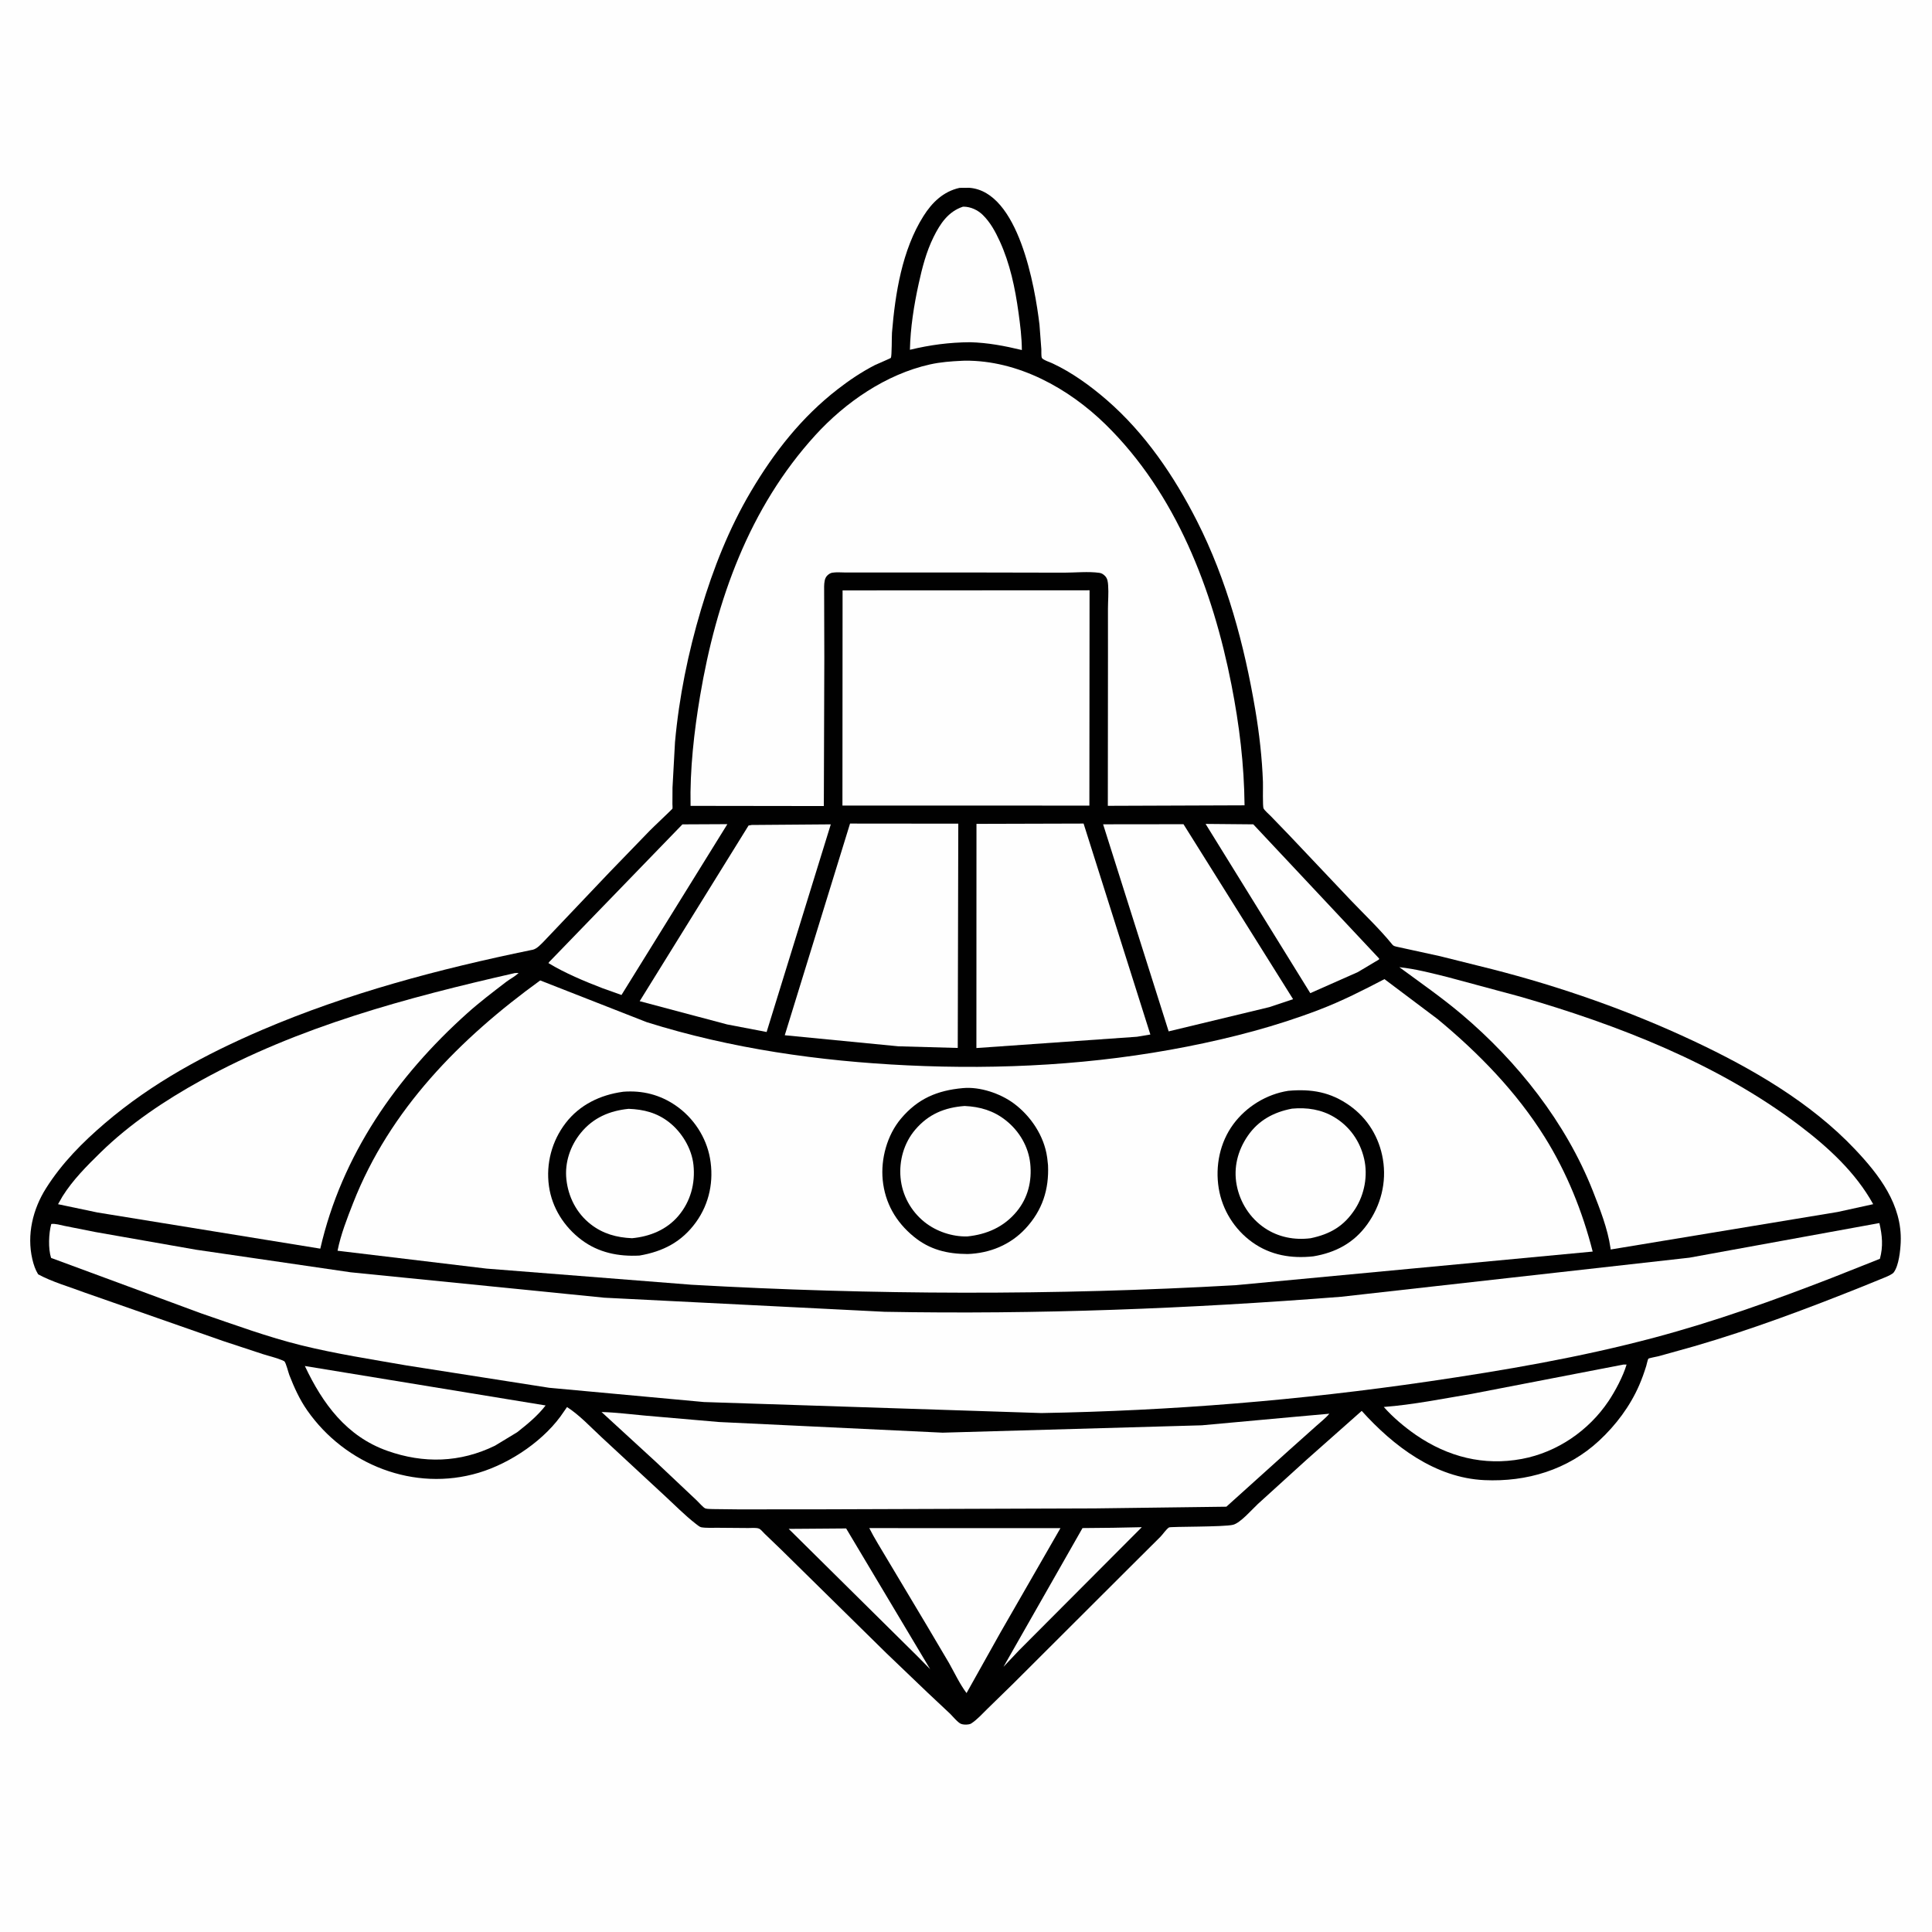 <svg version="1.1" xmlns="http://www.w3.org/2000/svg" style="display: block;" viewBox="0 0 2048 2048" width="1024" height="1024">
<path transform="translate(0,0)" fill="rgb(254,254,254)" d="M -0 -0 L 2048 0 L 2048 2048 L -0 2048 L -0 -0 z"/>
<path transform="translate(0,0)" fill="rgb(1,1,1)" d="M 1017.14 199.156 L 1027.5 199.074 C 1079.77 202.971 1097.12 304.075 1101.89 344.156 L 1103.86 370.127 C 1104.01 372.563 1103.62 377.339 1104.39 379.34 C 1105.18 381.363 1113.68 384.268 1115.82 385.26 C 1136.11 394.708 1155.85 408.984 1172.8 423.646 C 1213.7 459.004 1244.6 504.516 1268.91 552.457 C 1300.6 614.932 1319.1 683.834 1330.7 752.672 C 1334.93 777.77 1337.85 803.509 1338.77 828.959 C 1338.95 833.806 1338.31 854.799 1339.42 856.944 C 1340.7 859.402 1344.99 862.933 1346.96 865 L 1366.59 885.334 L 1431.9 954.344 C 1446.53 969.628 1462.74 984.992 1476.02 1001.38 C 1477.2 1002.83 1478.67 1003.07 1480.43 1003.53 L 1526.61 1013.63 L 1581.29 1027.28 C 1654.45 1045.96 1726.68 1071.27 1795.03 1103.4 C 1856.64 1132.35 1919.1 1168.35 1966.29 1218.22 C 1992.16 1245.55 2016.39 1277.08 2014.84 1316.67 C 2014.5 1325.34 2012.89 1341.65 2007.38 1348.87 C 2005.98 1350.69 2001.33 1352.71 1999.12 1353.68 L 1975.31 1363.39 C 1916.38 1386.99 1856.68 1409.47 1795.66 1427.17 L 1758.21 1437.63 C 1756.51 1438.05 1748.01 1439.61 1747.38 1440.28 C 1746.64 1441.07 1745.52 1446.52 1745.07 1448 C 1742.95 1454.84 1740.56 1461.6 1737.71 1468.17 C 1727.99 1490.61 1712.96 1510.65 1695.09 1527.23 C 1661.8 1558.13 1618.32 1571.06 1573.5 1569 C 1521.24 1566.6 1477.05 1532.87 1443.47 1495.6 L 1385.52 1546.94 L 1333.32 1594.36 C 1327.19 1600.03 1315.05 1614.29 1307.1 1616.33 C 1297.56 1618.78 1240.88 1618.09 1239.21 1619.14 C 1236.28 1620.97 1232.75 1626.37 1230.09 1629.07 L 1199.28 1659.73 L 1074.4 1784.37 L 1046.74 1811.39 C 1041.3 1816.7 1035.87 1822.84 1029.5 1826.99 C 1028.45 1827.48 1028.29 1827.62 1026.98 1827.86 C 1024.54 1828.32 1021.02 1828.29 1018.7 1827.37 C 1015.34 1826.03 1009.86 1819.28 1007.12 1816.61 L 982.747 1793.73 L 939.668 1752.5 L 828.106 1642.72 L 810.442 1625.74 C 809.03 1624.39 806.492 1621.23 804.751 1620.47 C 801.81 1619.17 796.341 1619.8 793.066 1619.77 L 760.623 1619.51 C 755.172 1619.45 748.596 1619.9 743.296 1618.96 C 741.748 1618.69 738.864 1616.31 737.626 1615.35 C 725.852 1606.23 715.132 1595.22 704.171 1585.14 L 637.854 1523.68 C 626.251 1512.94 614.379 1500.07 601.08 1491.53 L 597.965 1496 C 578.41 1525.95 541.569 1550.96 507.535 1561.16 C 439.08 1581.68 365.99 1552.74 325.704 1495.12 C 317.552 1483.46 311.938 1470.97 306.756 1457.76 C 305.599 1454.81 303.273 1444.91 301.423 1443.02 C 301.35 1442.95 299.626 1442.12 299.341 1441.99 C 292.778 1439.19 285.281 1437.55 278.46 1435.36 L 236.736 1421.61 L 89.326 1370.03 C 73.377 1363.97 55.345 1358.95 40.438 1350.83 C 37.367 1345.88 35.595 1340.42 34.277 1334.78 C 28.237 1308.91 34.797 1281.75 48.817 1259.58 C 65.776 1232.76 87.453 1210.97 111.422 1190.49 C 161.048 1148.08 218.001 1117.36 277.731 1091.78 C 368.988 1052.7 465.92 1027.07 563 1007.11 L 564.909 1006.74 C 569.384 1005.55 573.151 1001.22 576.337 998.071 L 645.87 924.871 L 688.726 880.582 C 691.477 877.686 712.586 857.77 712.781 857.292 C 713.103 856.505 712.787 853.111 712.789 852.219 L 712.886 834.87 L 715.522 786.782 C 719.834 738.929 729.447 691.929 743.176 645.933 C 756.177 602.374 772.86 560.049 796.079 520.831 C 820.684 479.271 849.677 442.282 888.031 412.546 C 900.38 402.972 913.43 394.211 927.339 387.054 C 929.356 386.015 944.068 379.879 944.349 379.359 C 945.512 377.204 945.194 356.818 945.539 352.632 C 948.976 310.926 956.255 265.002 978.89 229.091 C 988.07 214.527 999.999 202.984 1017.14 199.156 z"/>
<path transform="translate(0,0)" fill="rgb(254,254,254)" d="M 859.792 1620.5 L 896.943 1620.21 L 986.006 1769.4 L 972.918 1756.09 L 836.058 1620.67 L 859.792 1620.5 z"/>
<path transform="translate(0,0)" fill="rgb(254,254,254)" d="M 1179.8 1619.5 L 1210.36 1618.89 L 1080.16 1749.5 L 1063.74 1766.89 L 1147.51 1619.82 L 1179.8 1619.5 z"/>
<path transform="translate(0,0)" fill="rgb(254,254,254)" d="M 1277.98 873.38 L 1328.55 873.84 L 1461.97 1016.1 L 1461.76 1017.11 L 1439.36 1030.46 L 1388.95 1052.78 L 1277.98 873.38 z"/>
<path transform="translate(0,0)" fill="rgb(254,254,254)" d="M 723.384 873.871 L 771.038 873.64 L 658.802 1054.73 L 638.75 1047.57 C 619.62 1040.23 598.884 1031.55 581.368 1020.93 C 582.29 1019.55 581.96 1019.84 582.967 1018.91 L 723.384 873.871 z"/>
<path transform="translate(0,0)" fill="rgb(254,254,254)" d="M 1020.68 219.131 L 1021.75 219.08 C 1029.16 219.22 1036.52 222.681 1041.75 227.81 C 1049.79 235.685 1055.05 245.419 1059.71 255.548 C 1070.65 279.338 1076.05 305.265 1079.62 331.076 C 1081.47 344.493 1083.14 357.471 1083.21 371.049 C 1064.81 366.651 1047.39 363.293 1028.42 362.77 C 1006.3 362.929 986.092 365.601 964.555 370.78 C 965.027 347.632 968.834 323.56 973.78 301 C 977.554 283.789 981.867 266.899 989.735 251.037 C 996.728 236.94 1005.2 224.284 1020.68 219.131 z"/>
<path transform="translate(0,0)" fill="rgb(254,254,254)" d="M 323.16 1448.02 L 578.374 1489.84 C 569.903 1500.84 559.059 1509.71 548.205 1518.24 L 524.689 1532.5 C 487.693 1550.57 449.015 1551.58 410.5 1537.91 C 367.301 1522.58 342.006 1487.97 323.16 1448.02 z"/>
<path transform="translate(0,0)" fill="rgb(254,254,254)" d="M 1720.88 1446.5 L 1724.24 1446.5 C 1720.61 1458.79 1712.24 1474.59 1705.09 1485.25 C 1684.07 1516.6 1650.54 1539.52 1613.35 1546.5 C 1572.78 1554.11 1534.89 1544.36 1501.03 1521.18 C 1488.89 1512.76 1476.63 1502.49 1466.87 1491.44 C 1497.69 1489.12 1529.46 1482.68 1560 1477.58 L 1720.88 1446.5 z"/>
<path transform="translate(0,0)" fill="rgb(254,254,254)" d="M 921.482 1619.85 L 1124.11 1619.91 L 1060.49 1730.57 L 1024.58 1794.73 C 1017.3 1785.02 1012.01 1773.56 1006.06 1762.99 L 982.382 1722.94 L 939.812 1651.7 C 933.625 1641.14 926.962 1630.81 921.482 1619.85 z"/>
<path transform="translate(0,0)" fill="rgb(254,254,254)" d="M 1169.34 873.799 L 1254.55 873.702 L 1370.72 1059.17 L 1345.69 1067.56 L 1238.82 1093.3 L 1169.34 873.799 z"/>
<path transform="translate(0,0)" fill="rgb(254,254,254)" d="M 796.88 874.5 L 880.673 873.848 L 812.657 1093.96 L 770.787 1085.94 L 678.086 1061.3 L 793.5 875.089 L 796.88 874.5 z"/>
<path transform="translate(0,0)" fill="rgb(254,254,254)" d="M 1035.11 873.327 L 1148.65 873.01 L 1219.43 1096.63 L 1205.24 1099 L 1035.02 1110.97 L 1035.11 873.327 z"/>
<path transform="translate(0,0)" fill="rgb(254,254,254)" d="M 901.081 873.014 L 1015.83 873.124 L 1015.25 1110.87 L 952.249 1109.12 L 831.885 1097.4 L 901.081 873.014 z"/>
<path transform="translate(0,0)" fill="rgb(254,254,254)" d="M 545.751 1031.5 L 549.736 1031.36 C 546.206 1034.99 540.629 1037.72 536.53 1040.87 C 522.61 1051.56 508.34 1062.37 495.27 1074.1 C 420.352 1141.29 362.259 1224.47 339.525 1323.62 L 103.258 1285.28 L 61.533 1276.5 L 66.293 1268.14 C 77.221 1250.76 91.85 1236.1 106.442 1221.82 C 137.798 1191.14 175.024 1166.32 213.318 1145.19 C 316.811 1088.08 431.26 1057.58 545.751 1031.5 z"/>
<path transform="translate(0,0)" fill="rgb(254,254,254)" d="M 637.66 1496.8 C 653.039 1497.23 668.496 1499.21 683.816 1500.6 L 762.062 1507.39 L 999.183 1518.69 L 1274.01 1510.88 L 1370.73 1502.04 L 1409.16 1498.6 C 1405.15 1503.4 1399.57 1507.65 1394.9 1511.9 L 1366.64 1537.14 L 1300 1597.17 L 1160.49 1598.97 L 871.612 1599.94 L 782.866 1600 L 755.819 1599.69 C 753.625 1599.55 749.78 1599.68 747.762 1599.01 C 745.576 1598.27 740.785 1592.57 738.683 1590.63 L 695.237 1549.64 L 637.66 1496.8 z"/>
<path transform="translate(0,0)" fill="rgb(254,254,254)" d="M 1483.38 1025.27 C 1500.52 1027.06 1517.82 1031.64 1534.54 1035.77 L 1611.14 1056.39 C 1714.98 1086.4 1821.08 1127.51 1907.76 1193.26 C 1938.01 1216.21 1967.13 1242.93 1985.65 1276.48 L 1947.83 1284.77 L 1707.39 1324.52 L 1707.16 1322.76 C 1704.19 1302.36 1696 1281.56 1688.48 1262.46 C 1659.93 1190.02 1608.62 1125.23 1549.41 1075.2 C 1528.38 1057.44 1505.55 1041.58 1483.38 1025.27 z"/>
<path transform="translate(0,0)" fill="rgb(254,254,254)" d="M 893.164 625.859 L 1154.98 625.73 L 1154.79 853.972 L 893.016 853.92 L 893.164 625.859 z"/>
<path transform="translate(0,0)" fill="rgb(254,254,254)" d="M 1019.73 382.45 L 1022.75 382.333 C 1078.96 381.808 1132.65 411.446 1172 449.98 C 1246.62 523.051 1285.65 625.215 1305.39 725.873 C 1313.76 768.578 1318.84 810.084 1319.28 853.676 L 1174.35 854.204 L 1174.5 693.954 L 1174.48 645.299 C 1174.51 637.24 1175.25 628.803 1174.69 620.782 C 1174.43 617.071 1174.15 613.358 1171.41 610.573 C 1169.73 608.868 1167.9 607.603 1165.5 607.256 C 1153.81 605.562 1139.56 607.065 1127.67 607.054 L 1037.25 606.874 L 926.471 606.852 L 896.834 606.889 C 892.248 606.901 886.638 606.31 882.157 607.1 C 880.145 607.455 878.247 608.761 876.84 610.204 C 873.957 613.16 873.79 617.582 873.607 621.5 L 873.813 697.189 L 873.294 854.446 L 732.038 854.254 C 731.203 815.889 735.745 775.437 742.132 737.625 C 759.239 636.342 794.177 538.207 864.311 461.302 C 896.159 426.379 939.171 396.736 985.796 386.312 C 997.073 383.791 1008.23 382.993 1019.73 382.45 z"/>
<path transform="translate(0,0)" fill="rgb(254,254,254)" d="M 54.347 1297.5 C 58.376 1296.81 64.175 1298.65 68.206 1299.46 L 100.634 1305.92 L 207.686 1324.73 L 371.658 1348.68 L 640.5 1375.61 L 937.673 1390.55 C 1099.24 1393.52 1260.55 1387.26 1421.61 1374.63 L 1790.8 1333.2 L 1992.22 1296.5 C 1995.26 1309.57 1996.37 1321.31 1992.76 1334.4 L 1942.24 1354.43 C 1880.38 1378.43 1818.14 1400.72 1753.97 1417.85 C 1675.21 1438.86 1594.74 1452.61 1514.17 1464.42 C 1378.27 1484.33 1241.27 1495.51 1103.92 1497.89 L 746.187 1486.21 L 582.094 1471.1 L 430.941 1447.43 C 394.014 1440.98 356.087 1435.12 319.715 1426.17 C 283.994 1417.38 248.376 1404.23 213.577 1392.33 L 54.16 1333.45 C 50.966 1323.75 51.629 1307.29 54.347 1297.5 z"/>
<path transform="translate(0,0)" fill="rgb(254,254,254)" d="M 1467.58 1037.92 L 1523.84 1080.21 C 1567.34 1116.14 1607.66 1157.57 1637.63 1205.65 C 1660.84 1242.89 1677.52 1284.25 1688.31 1326.71 L 1309.79 1362.36 C 1117.73 1373.32 924.947 1372.77 732.902 1361.87 L 515.758 1344.77 L 357.814 1325.83 C 361.264 1308.52 367.915 1291.63 374.335 1275.24 C 413.147 1176.14 487.804 1100.74 572.645 1039.3 L 685.616 1083.56 C 774.867 1111.62 868.726 1124.9 962 1129.33 C 1061.32 1134.04 1160.92 1128.66 1258.58 1109.4 C 1306.25 1100 1352.96 1087.79 1398.38 1070.38 C 1422.49 1061.14 1444.72 1049.84 1467.58 1037.92 z"/>
<path transform="translate(0,0)" fill="rgb(1,1,1)" d="M 660.272 1157.35 L 660.497 1157.3 C 680.919 1155.68 699.635 1160.4 716.5 1172.06 C 735.13 1184.94 748.587 1205.33 752.607 1227.7 C 756.886 1251.51 752.066 1275.7 737.858 1295.45 C 722.753 1316.45 702.8 1326.68 677.902 1330.94 C 655.723 1332.13 634.485 1327.93 616.407 1314.33 C 598.01 1300.49 585.112 1280.31 581.904 1257.31 C 578.602 1233.64 584.959 1209.58 599.553 1190.55 C 614.516 1171.03 636.424 1160.61 660.272 1157.35 z"/>
<path transform="translate(0,0)" fill="rgb(254,254,254)" d="M 666.353 1175.41 C 682.403 1176 696.442 1179.58 709.268 1189.62 C 722.833 1200.24 733.257 1217.49 735.091 1234.79 C 737.173 1254.43 732.055 1273.51 719.287 1288.7 C 706.816 1303.54 688.92 1310.79 670.024 1312.56 C 653.724 1311.87 639.082 1307.88 626.104 1297.72 C 611.166 1286.03 602.393 1268.86 600.391 1250.13 C 598.486 1232.31 604.519 1214.56 615.764 1200.82 C 628.86 1184.83 646.131 1177.45 666.353 1175.41 z"/>
<path transform="translate(0,0)" fill="rgb(1,1,1)" d="M 1020.72 1153.43 C 1038.68 1151.76 1060.19 1159.01 1074.53 1169.58 C 1092.64 1182.92 1106.8 1204.11 1109.97 1226.61 L 1110.22 1228.5 L 1110.94 1235.13 C 1112.1 1261.06 1104.89 1283.07 1087.15 1302.24 C 1071.01 1319.67 1049.13 1328.5 1025.75 1329.32 C 1004.04 1329.21 985.502 1324.76 968.457 1310.74 C 949.644 1295.26 938.101 1275.18 935.709 1250.8 C 933.513 1228.43 940.399 1203.27 954.953 1185.92 C 972.864 1164.56 993.561 1155.88 1020.72 1153.43 z"/>
<path transform="translate(0,0)" fill="rgb(254,254,254)" d="M 1022.54 1172.39 C 1038.96 1173.15 1053.24 1177.34 1066.25 1187.66 C 1080.45 1198.91 1090.23 1215.44 1092.11 1233.53 C 1094.02 1251.89 1089.71 1269.73 1077.82 1284.16 C 1064.25 1300.64 1046.11 1308.56 1025.24 1310.69 C 1009.32 1311.02 992.482 1305.39 980.043 1295.43 C 965.532 1283.8 956.322 1266.94 954.624 1248.46 C 952.954 1230.27 958.24 1211.53 970.194 1197.5 C 984.205 1181.05 1001.3 1173.98 1022.54 1172.39 z"/>
<path transform="translate(0,0)" fill="rgb(1,1,1)" d="M 1365.62 1156.31 C 1390.2 1154.14 1410.38 1157.55 1430.73 1172 C 1449.86 1185.59 1462.05 1205.74 1465.92 1228.8 C 1470.06 1253.42 1463.75 1277.85 1449.25 1297.99 C 1435.15 1317.57 1415.77 1327.83 1392.24 1331.77 C 1369 1334.31 1346.83 1330.67 1327.5 1316.84 C 1308.64 1303.34 1295.65 1282.59 1291.91 1259.71 C 1288.05 1236.06 1293.09 1210.99 1307.45 1191.61 C 1321.29 1172.91 1342.76 1159.85 1365.62 1156.31 z"/>
<path transform="translate(0,0)" fill="rgb(254,254,254)" d="M 1369.6 1175.21 C 1385.39 1173.73 1400.82 1176.04 1414.51 1184.32 C 1430.88 1194.22 1441.73 1209.74 1446.04 1228.39 C 1450.15 1246.21 1446.44 1266.1 1436.61 1281.41 C 1424.86 1299.69 1410.12 1308.24 1389.26 1312.59 C 1372.04 1314.75 1355.04 1311.47 1340.61 1301.74 C 1324.98 1291.2 1314.35 1274.5 1310.9 1256.05 C 1307.43 1237.53 1312.08 1219.58 1322.61 1204.17 C 1333.94 1187.6 1350.22 1178.86 1369.6 1175.21 z"/>
</svg>